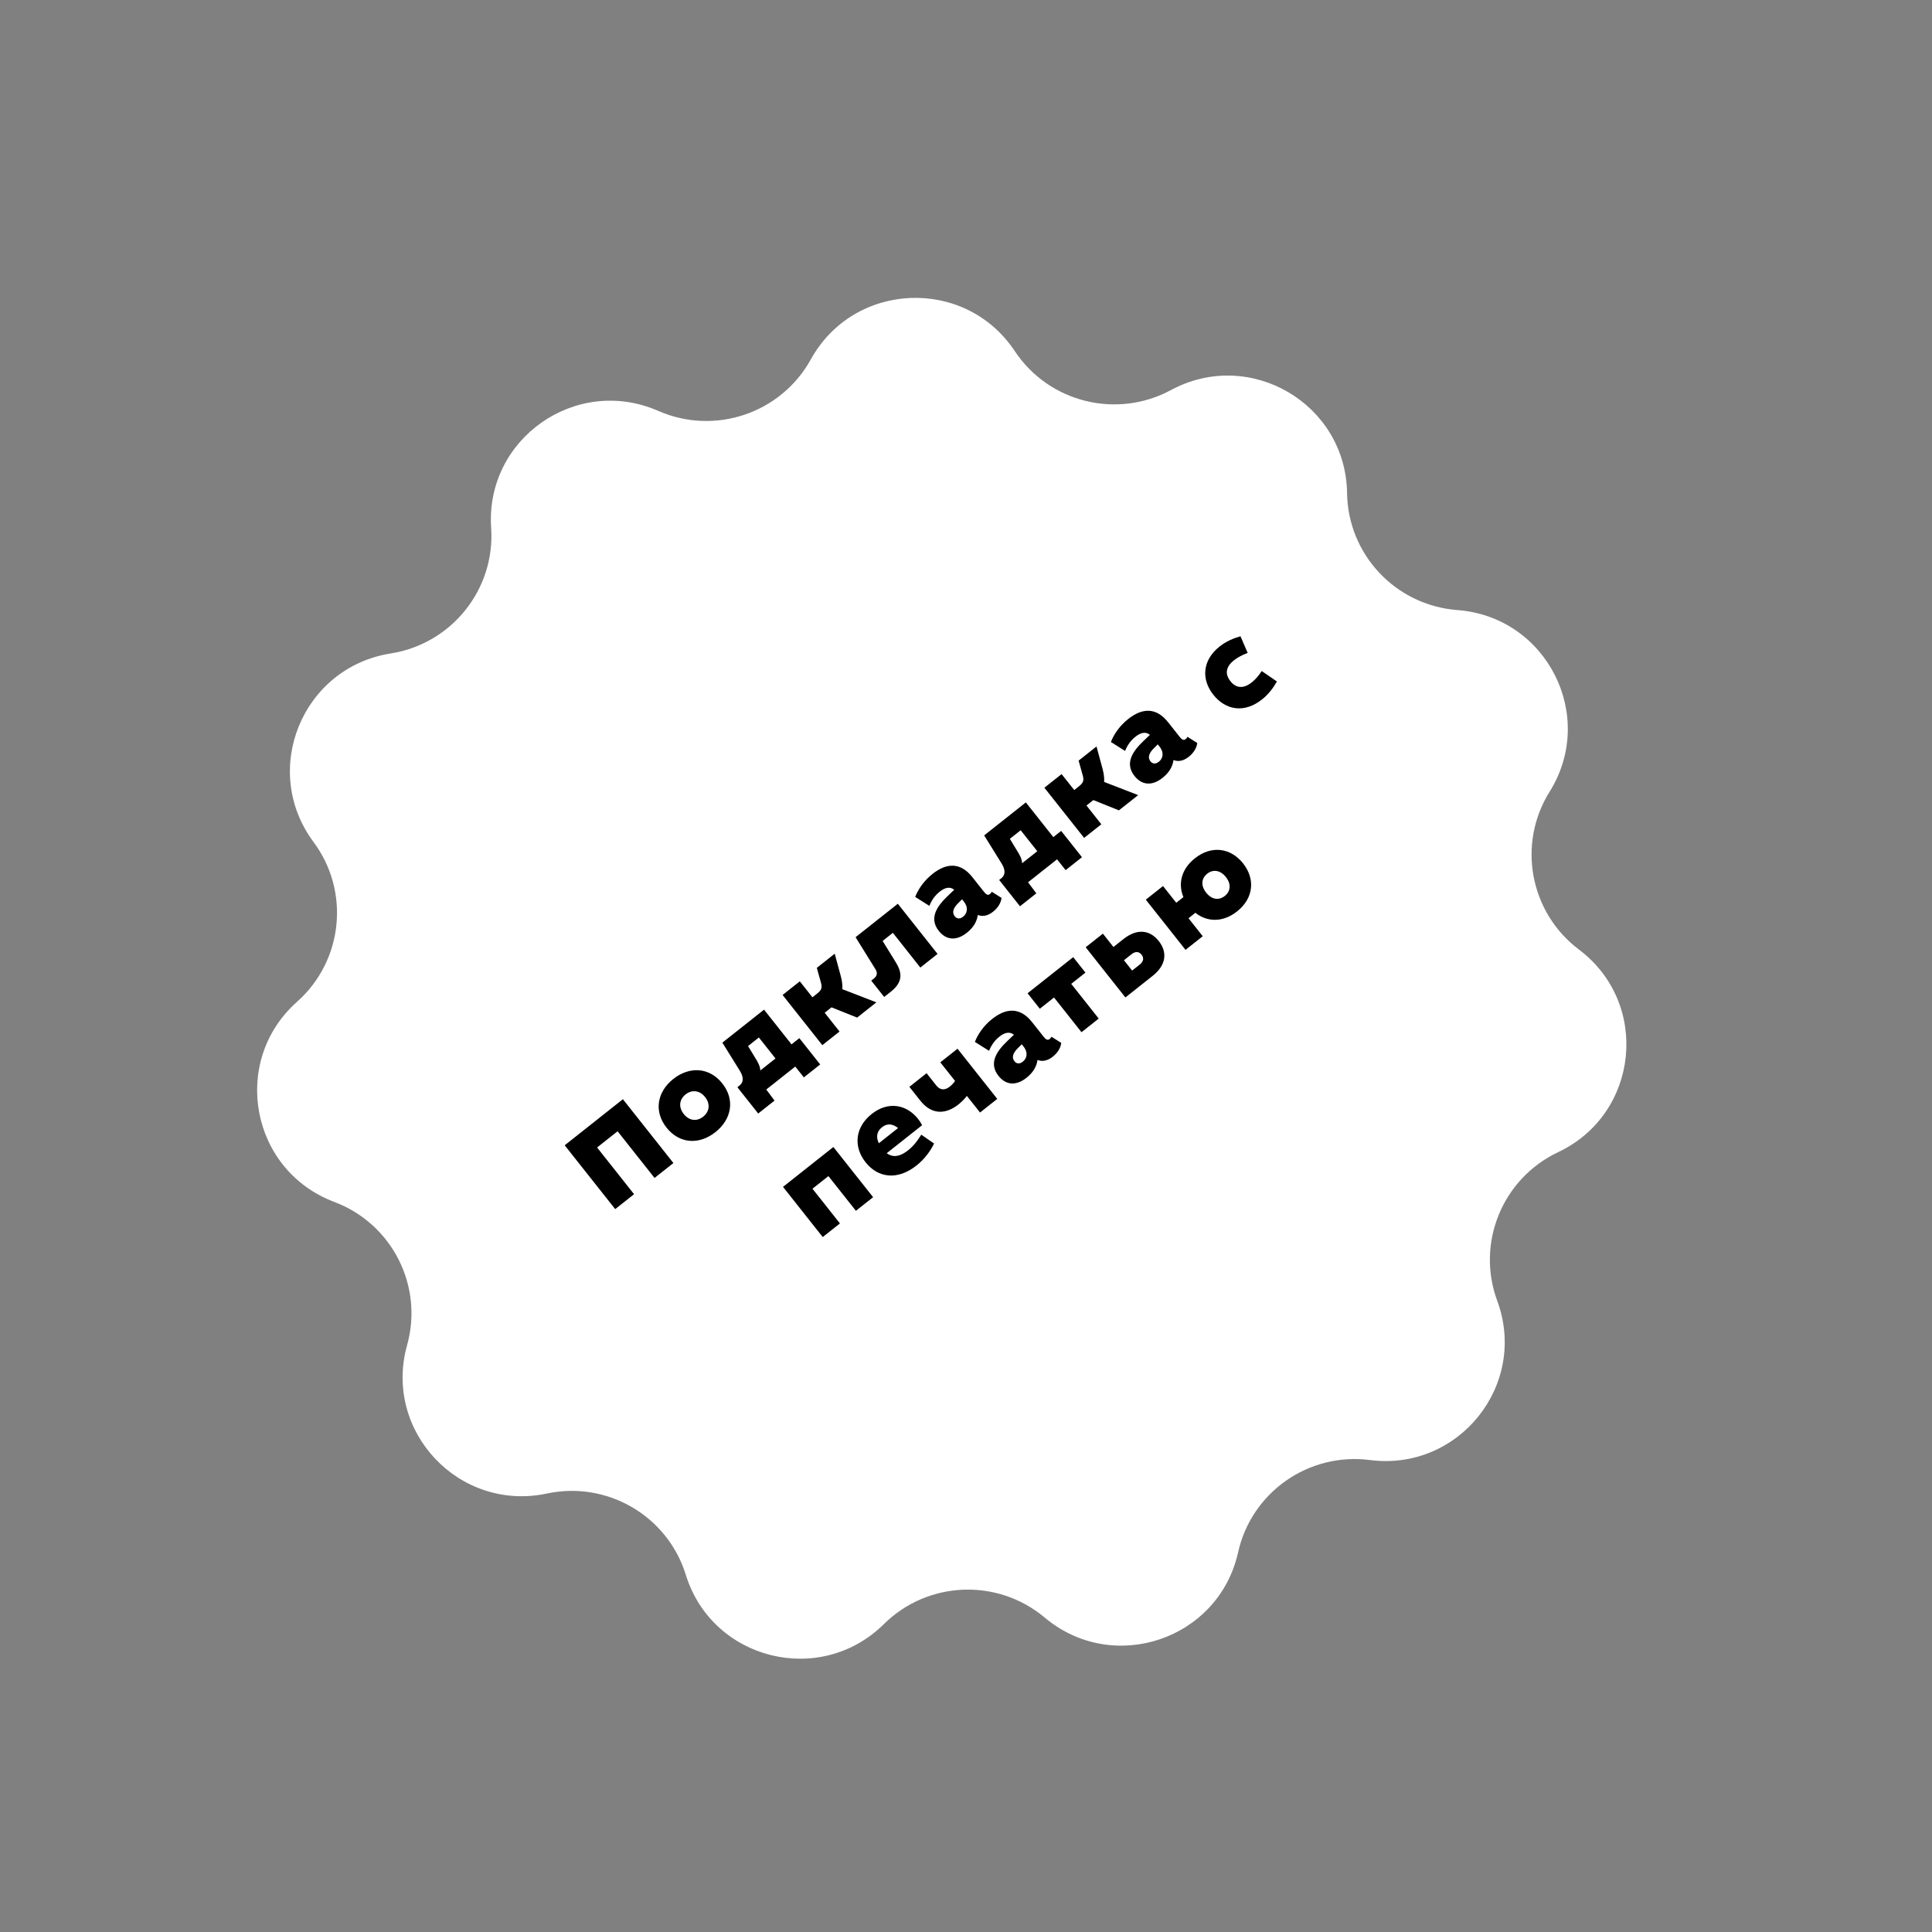 <?xml version="1.0" encoding="UTF-8"?> <svg xmlns="http://www.w3.org/2000/svg" width="282" height="282" viewBox="0 0 282 282" fill="none"><rect x="0" y="0" width="282" height="282" fill="#808080" stroke="none"/><g clip-path="url(#clip0_3_133)"><path d="M118.348 52.462C124.669 41.033 140.892 40.373 148.121 51.251V51.251C153.101 58.745 162.991 61.21 170.922 56.933V56.933C182.433 50.726 196.437 58.92 196.621 71.969V71.969C196.748 80.96 203.732 88.368 212.721 89.046V89.046C225.768 90.032 233.106 104.477 226.187 115.556V115.556C221.421 123.189 223.28 133.187 230.473 138.605V138.605C240.913 146.47 239.256 162.581 227.431 168.171V168.171C219.285 172.023 215.429 181.438 218.542 189.876V189.876C223.061 202.123 212.935 214.784 199.959 213.111V213.111C191.018 211.959 182.672 217.801 180.717 226.579V226.579C177.88 239.32 162.499 244.512 152.491 236.107V236.107C145.596 230.317 135.409 230.731 129.007 237.063V237.063C119.714 246.253 103.963 242.327 100.1 229.859V229.859C97.439 221.268 88.646 216.123 79.829 217.998V217.998C67.031 220.719 55.91 208.922 59.419 196.349V196.349C61.837 187.686 57.229 178.616 48.796 175.438V175.438C36.557 170.827 33.596 154.904 43.363 146.217V146.217C50.093 140.232 51.133 130.116 45.762 122.895V122.895C37.967 112.415 44.108 97.421 57.031 95.38V95.38C65.936 93.973 72.294 86.023 71.69 77.051V77.051C70.814 64.03 84.106 54.726 96.083 59.978V59.978C104.336 63.596 113.993 60.336 118.348 52.462V52.462Z" fill="white"></path></g><path d="M90.92 160.445L98.293 169.759L95.541 171.938L90.145 165.121L87.153 167.49L92.549 174.306L89.797 176.485L82.424 167.17L90.92 160.445ZM102.636 162.993C103.553 162.267 103.722 161.146 102.917 160.13C102.124 159.128 100.983 159.021 100.066 159.747C99.149 160.473 99.005 161.597 99.798 162.599C100.603 163.615 101.718 163.719 102.636 162.993ZM97.286 164.587C95.421 162.231 95.893 159.377 98.278 157.489C100.664 155.601 103.564 155.784 105.429 158.141C107.306 160.512 106.808 163.363 104.423 165.251C102.038 167.139 99.163 166.958 97.286 164.587ZM111.523 147.371L115.534 152.438L116.677 151.533L119.716 155.371L117.331 157.26L116.079 155.679L111.845 159.031L113.054 160.645L110.669 162.533L107.63 158.694L107.955 158.437C108.59 157.935 108.513 157.169 108.019 156.343L105.44 152.186L111.523 147.371ZM110.977 156.252L113.193 154.498L110.768 151.435L109.188 152.686L110.478 154.81C110.885 155.498 110.965 155.917 110.977 156.252ZM114.23 145.228L116.742 143.239L118.586 145.568L119.277 145.02C119.969 144.473 120.024 144.108 119.814 143.379L119.226 141.273L121.837 139.206L122.734 142.514C122.91 143.2 122.991 143.825 122.952 144.384L127.918 146.307L125.109 148.53L121.375 147.033L120.373 147.826L122.541 150.564L120.029 152.553L114.23 145.228ZM131.05 131.913L136.848 139.237L134.336 141.226L130.325 136.159L128.829 137.344L130.706 140.381C131.514 141.692 132.035 143.162 130.059 144.727L129.057 145.52L127.169 143.135L127.578 142.811C128.157 142.353 128.002 141.809 127.796 141.491L124.882 136.795L131.05 131.913ZM140.578 133.805C141.142 133.358 141.419 132.519 140.671 131.574L140.425 131.263L139.86 131.825C139.123 132.547 138.931 133.204 139.355 133.74C139.679 134.149 140.14 134.152 140.578 133.805ZM137.031 135.879C135.545 134.002 136.799 132.251 138.299 130.811L139.28 129.874C138.625 129.337 137.878 129.583 137.159 130.153C136.284 130.846 135.88 131.67 135.65 132.22L133.584 130.916C133.989 129.861 134.816 128.586 136.115 127.559C138.091 125.994 140.141 125.772 141.929 128.03L143.649 130.203C143.929 130.556 144.203 130.729 144.485 130.505C144.584 130.427 144.703 130.287 144.768 130.167L146.189 131.062C146.101 131.821 145.633 132.535 144.956 133.072C144.405 133.507 143.616 133.902 142.721 133.555C142.613 134.375 142.198 135.301 141.125 136.15C139.587 137.368 138.103 137.234 137.031 135.879ZM149.735 117.121L153.746 122.187L154.889 121.282L157.928 125.121L155.543 127.009L154.291 125.429L150.057 128.78L151.266 130.395L148.881 132.283L145.842 128.444L146.167 128.187C146.802 127.684 146.724 126.919 146.231 126.093L143.652 121.936L149.735 117.121ZM149.189 126.001L151.405 124.247L148.98 121.185L147.4 122.436L148.69 124.559C149.097 125.247 149.177 125.667 149.189 126.001ZM152.442 114.978L154.954 112.989L156.798 115.318L157.489 114.77C158.181 114.223 158.236 113.858 158.026 113.128L157.438 111.023L160.049 108.956L160.946 112.263C161.122 112.95 161.203 113.575 161.164 114.134L166.13 116.057L163.321 118.28L159.587 116.782L158.585 117.576L160.753 120.314L158.241 122.302L152.442 114.978ZM169.144 111.191C169.708 110.744 169.985 109.905 169.237 108.96L168.991 108.649L168.426 109.211C167.688 109.933 167.497 110.59 167.921 111.126C168.245 111.535 168.706 111.538 169.144 111.191ZM165.597 113.265C164.111 111.388 165.365 109.637 166.865 108.197L167.846 107.26C167.19 106.723 166.444 106.969 165.724 107.539C164.849 108.232 164.446 109.056 164.216 109.606L162.15 108.302C162.555 107.247 163.382 105.972 164.681 104.945C166.657 103.38 168.707 103.158 170.495 105.416L172.215 107.589C172.495 107.942 172.769 108.115 173.051 107.891C173.15 107.813 173.269 107.673 173.334 107.553L174.755 108.448C174.667 109.207 174.199 109.921 173.522 110.458C172.971 110.893 172.182 111.288 171.287 110.941C171.179 111.761 170.764 112.687 169.691 113.536C168.153 114.754 166.669 114.62 165.597 113.265ZM179.597 99.427C180.401 100.443 181.461 100.591 182.717 99.597C183.225 99.195 183.697 98.66 184.164 97.946L186.383 99.472C185.835 100.434 185.153 101.341 184.194 102.101C181.611 104.146 178.887 103.662 177.099 101.404C175.311 99.146 175.494 96.361 178.021 94.361C178.952 93.624 180.017 93.171 181.064 92.87L182.114 95.299C181.284 95.612 180.613 95.983 180.119 96.374C178.891 97.346 178.781 98.396 179.597 99.427ZM114.29 173.24L121.643 167.419L127.441 174.744L124.929 176.732L120.918 171.666L118.59 173.509L122.601 178.576L120.088 180.564L114.29 173.24ZM126.339 169.647C124.552 167.389 124.78 164.545 127.236 162.601C129.691 160.657 132.364 161.25 134.007 163.325C134.253 163.635 134.437 163.926 134.592 164.238L129.427 168.328C130.183 168.877 131.169 168.991 132.553 167.897C133.47 167.17 134.059 166.291 134.47 165.621L136.344 166.915C135.824 167.969 134.995 169.154 133.767 170.126C130.958 172.35 128.127 171.905 126.339 169.647ZM128.276 166.874L131.085 164.651C130.382 164.082 129.559 163.884 128.741 164.532C127.908 165.191 127.884 166.059 128.276 166.874ZM137.251 155.062L139.764 153.074L145.562 160.398L143.05 162.387L141.128 159.96C140.825 160.36 140.387 160.822 139.893 161.213C138.2 162.553 136.098 162.886 134.333 160.656L132.735 158.638L135.247 156.649L136.644 158.413C137.314 159.26 138.041 159.075 138.647 158.595C138.972 158.338 139.227 158.021 139.408 157.786L137.251 155.062ZM149.291 154.967C149.856 154.52 150.133 153.681 149.384 152.735L149.139 152.425L148.574 152.987C147.836 153.708 147.644 154.365 148.069 154.901C148.393 155.311 148.854 155.313 149.291 154.967ZM145.744 157.04C144.258 155.163 145.513 153.412 147.013 151.972L147.993 151.036C147.338 150.498 146.592 150.745 145.872 151.314C144.997 152.007 144.594 152.831 144.363 153.381L142.298 152.078C142.703 151.023 143.53 149.748 144.828 148.72C146.804 147.156 148.855 146.933 150.642 149.191L152.363 151.364C152.642 151.717 152.917 151.89 153.199 151.667C153.298 151.588 153.417 151.448 153.482 151.328L154.903 152.224C154.814 152.982 154.347 153.697 153.669 154.233C153.119 154.669 152.33 155.064 151.435 154.716C151.327 155.536 150.911 156.462 149.839 157.311C148.301 158.529 146.817 158.395 145.744 157.04ZM156.647 139.708L158.435 141.966L156.36 143.608L160.371 148.675L157.859 150.664L153.848 145.597L151.774 147.239L149.986 144.981L156.647 139.708ZM158.468 138.266L160.98 136.278L162.522 138.225L163.99 137.063C165.951 135.51 167.825 135.703 169.133 137.354C170.44 139.005 170.208 140.888 168.246 142.44L164.267 145.591L158.468 138.266ZM165.248 141.669L166.349 140.797C166.927 140.339 167 139.823 166.621 139.343C166.252 138.877 165.732 138.829 165.153 139.287L164.053 140.159L165.248 141.669ZM167.246 131.318L169.758 129.329L171.691 131.77L172.735 130.944C171.913 128.977 172.444 126.835 174.42 125.271C176.861 123.338 179.656 123.766 181.444 126.024C183.232 128.282 183.006 131.1 180.565 133.033C178.518 134.653 176.216 134.616 174.48 133.235L173.478 134.029L175.556 136.654L173.044 138.642L167.246 131.318ZM176.053 130.292C176.857 131.308 177.902 131.468 178.777 130.775C179.638 130.094 179.736 129.029 178.932 128.012C178.139 127.01 177.068 126.848 176.207 127.529C175.332 128.222 175.26 129.29 176.053 130.292Z" fill="black"></path><defs><clipPath id="clip0_3_133"><rect width="200" height="200" fill="white" transform="translate(32.932 46.464) rotate(-2.329)"></rect></clipPath></defs></svg> 